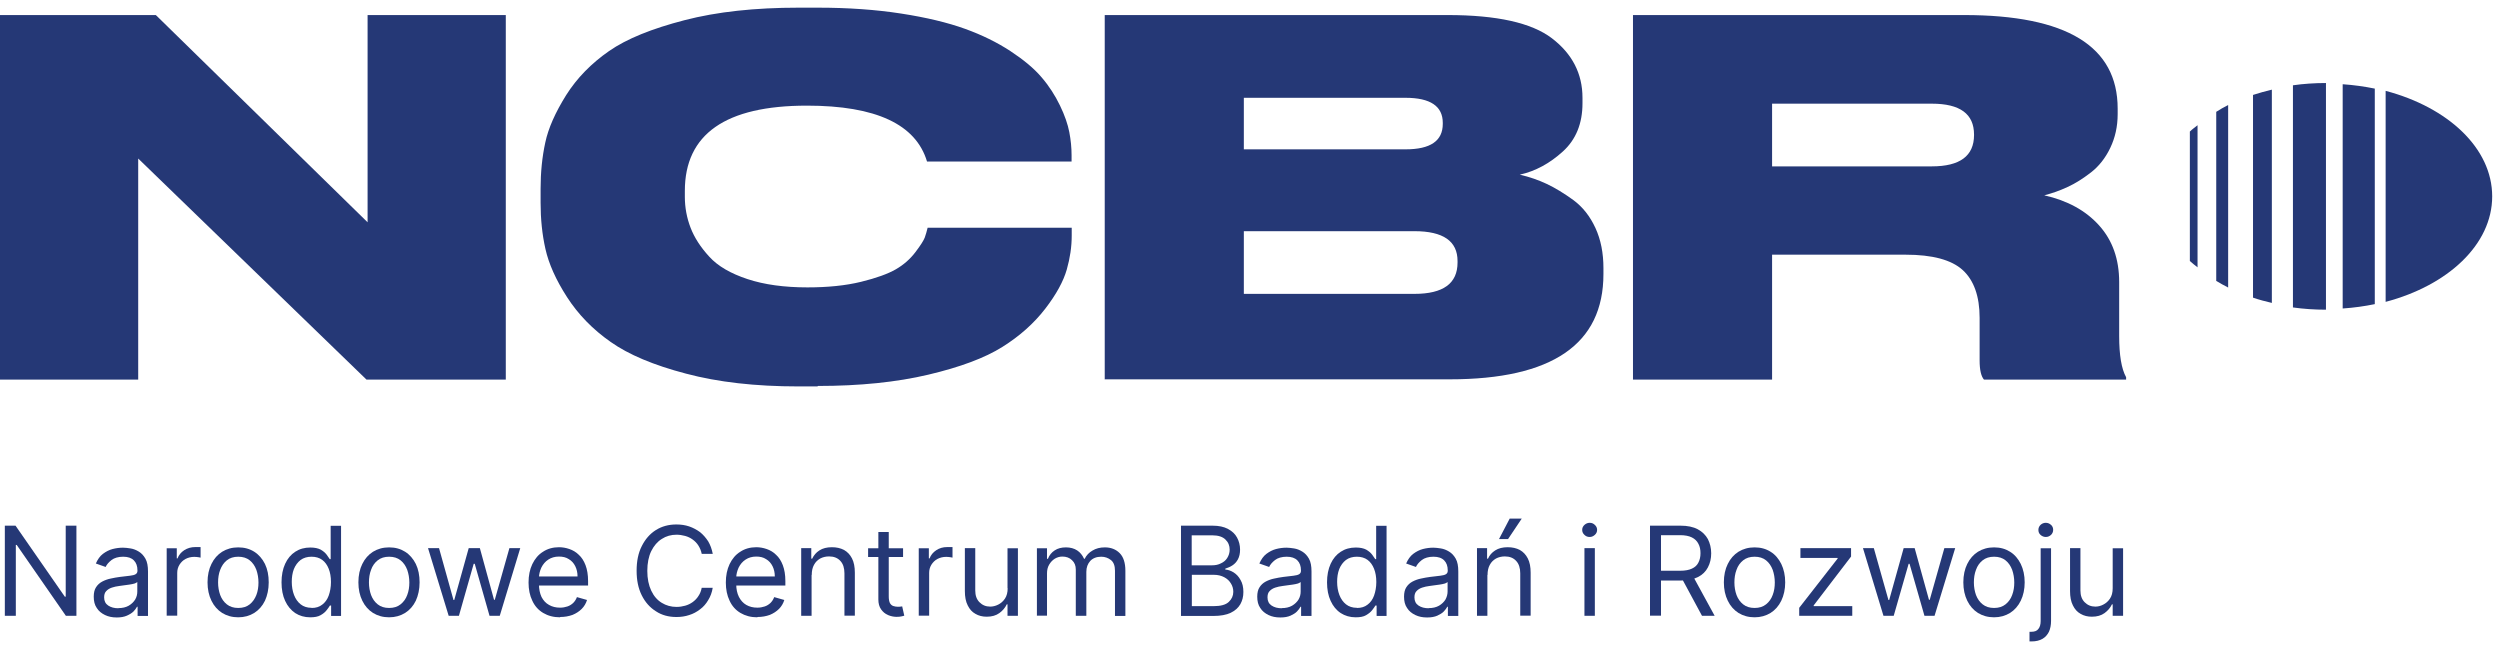 <svg width="224" height="58" viewBox="0 0 224 58" fill="none" xmlns="http://www.w3.org/2000/svg">
<path d="M199.642 9.411C199.263 9.6 198.912 9.803 198.575 10.019V25.17C198.926 25.372 199.277 25.588 199.642 25.764V9.411Z" fill="#253876"/>
<path d="M209.904 27.641C210.904 27.574 211.862 27.439 212.781 27.25V7.939C211.849 7.75 210.89 7.615 209.904 7.547V27.655V27.641Z" fill="#253876"/>
<path d="M196.9 11.22C196.671 11.409 196.414 11.585 196.211 11.788V23.387C196.427 23.59 196.671 23.766 196.9 23.955V11.22Z" fill="#253876"/>
<path d="M213.753 8.141V27.047C219.33 25.575 223.3 21.915 223.3 17.594C223.3 13.273 219.33 9.613 213.753 8.141Z" fill="#253876"/>
<path d="M208.406 7.439C207.393 7.439 206.394 7.507 205.448 7.642V27.547C206.407 27.681 207.393 27.749 208.406 27.749V7.439Z" fill="#253876"/>
<path d="M203.558 8.033C202.977 8.168 202.423 8.33 201.87 8.506V26.669C202.41 26.858 202.977 27.006 203.558 27.141V8.033Z" fill="#253876"/>
<path d="M32.936 1.349V19.917L13.963 1.349H0V34.015H12.383V14.205L32.841 34.015H45.319V1.349H32.936Z" fill="#253876"/>
<path d="M73.245 34.623H71.53C67.695 34.623 64.332 34.244 61.456 33.475C58.566 32.718 56.325 31.773 54.718 30.639C53.111 29.518 51.801 28.168 50.802 26.615C49.802 25.062 49.168 23.63 48.871 22.307C48.574 20.997 48.438 19.606 48.438 18.175V16.905C48.438 15.447 48.574 14.07 48.857 12.773C49.127 11.49 49.762 10.072 50.721 8.533C51.693 6.994 52.976 5.684 54.569 4.576C56.163 3.469 58.418 2.564 61.335 1.808C64.251 1.052 67.654 0.687 71.544 0.687H73.259C75.986 0.687 78.471 0.863 80.74 1.214C83.008 1.565 84.912 2.024 86.452 2.578C87.991 3.131 89.355 3.807 90.53 4.576C91.718 5.36 92.65 6.129 93.325 6.926C94.001 7.709 94.541 8.56 94.973 9.451C95.405 10.342 95.675 11.139 95.81 11.841C95.945 12.544 96.013 13.232 96.013 13.908V14.475H83.062C82.063 11.139 78.485 9.465 72.3 9.465C65.008 9.465 61.362 12.017 61.362 17.108V17.635C61.362 18.593 61.537 19.525 61.875 20.403C62.212 21.281 62.766 22.145 63.549 22.996C64.319 23.846 65.467 24.508 66.979 25.008C68.492 25.507 70.274 25.75 72.354 25.75C74.163 25.75 75.77 25.588 77.148 25.251C78.525 24.913 79.565 24.535 80.267 24.13C80.969 23.725 81.55 23.212 82.023 22.59C82.495 21.969 82.765 21.537 82.86 21.281C82.954 21.024 83.035 20.727 83.116 20.403H96.026V21.105C96.026 22.104 95.878 23.117 95.581 24.157C95.283 25.197 94.649 26.372 93.649 27.668C92.65 28.964 91.367 30.112 89.814 31.084C88.248 32.07 86.033 32.894 83.184 33.569C80.335 34.244 77.026 34.582 73.286 34.582" fill="#253876"/>
<path d="M126.734 20.714H111.448V26.331H126.734C129.313 26.331 130.596 25.399 130.596 23.523V23.387C130.596 21.605 129.313 20.714 126.734 20.714ZM125.937 8.763H111.448V13.381H125.937C128.166 13.381 129.273 12.625 129.273 11.099V11.004C129.273 9.519 128.166 8.763 125.937 8.763ZM98.984 34.015V1.349H129.719C134.107 1.349 137.227 2.038 139.05 3.429C140.873 4.82 141.791 6.602 141.791 8.763V9.249C141.791 11.058 141.21 12.503 140.035 13.57C138.861 14.637 137.578 15.339 136.173 15.65C137.051 15.852 137.861 16.136 138.604 16.487C139.347 16.838 140.144 17.324 140.981 17.932C141.818 18.553 142.466 19.377 142.952 20.43C143.438 21.483 143.668 22.685 143.668 24.022V24.549C143.668 30.842 139.077 33.988 129.881 33.988H98.97L98.984 34.015Z" fill="#253876"/>
<path d="M158.779 9.289V14.907H173.093C175.605 14.907 176.874 13.975 176.874 12.098V12.058C176.874 10.208 175.618 9.289 173.093 9.289H158.779ZM158.779 22.82V34.015H146.315V1.349H175.996C185.166 1.349 189.743 4.144 189.743 9.735V10.221C189.743 11.342 189.514 12.341 189.082 13.246C188.65 14.151 188.069 14.893 187.353 15.447C186.638 16.001 185.935 16.447 185.247 16.757C184.558 17.081 183.856 17.324 183.167 17.5C185.247 17.972 186.881 18.864 188.082 20.201C189.284 21.537 189.878 23.225 189.878 25.278V30.112C189.878 31.814 190.081 33.043 190.5 33.799V34.015H177.765C177.509 33.718 177.374 33.151 177.374 32.3V28.478C177.374 26.547 176.861 25.116 175.861 24.198C174.849 23.279 173.147 22.82 170.743 22.82H158.806H158.779Z" fill="#253876"/>
<path d="M5.888 47.1V53.461H5.807L1.391 47.1H0.433V55.176H1.418V48.829H1.499L5.902 55.176H6.847V47.1H5.888Z" fill="#253876"/>
<path d="M10.601 54.487C10.965 54.487 11.276 54.419 11.532 54.271C11.789 54.122 11.978 53.933 12.113 53.717C12.248 53.487 12.302 53.245 12.302 53.001V52.151C12.302 52.151 12.181 52.245 12.046 52.286C11.91 52.326 11.762 52.353 11.586 52.38C11.411 52.407 11.249 52.434 11.087 52.448C10.925 52.475 10.79 52.488 10.695 52.502C10.452 52.529 10.222 52.583 10.02 52.65C9.817 52.718 9.642 52.826 9.52 52.961C9.385 53.096 9.331 53.285 9.331 53.528C9.331 53.852 9.453 54.095 9.696 54.257C9.939 54.419 10.236 54.5 10.614 54.5M10.452 55.324C10.06 55.324 9.723 55.257 9.412 55.108C9.102 54.959 8.845 54.757 8.669 54.473C8.48 54.203 8.399 53.866 8.399 53.461C8.399 53.109 8.467 52.826 8.602 52.623C8.737 52.407 8.926 52.232 9.156 52.11C9.385 51.989 9.642 51.894 9.912 51.84C10.195 51.773 10.466 51.732 10.749 51.691C11.114 51.651 11.411 51.611 11.654 51.584C11.883 51.556 12.046 51.516 12.153 51.449C12.261 51.381 12.316 51.286 12.316 51.138V51.111C12.316 50.719 12.207 50.422 11.991 50.206C11.775 49.99 11.465 49.882 11.033 49.882C10.601 49.882 10.236 49.99 9.993 50.179C9.736 50.382 9.561 50.584 9.466 50.8L8.588 50.49C8.751 50.125 8.953 49.828 9.223 49.625C9.493 49.423 9.777 49.274 10.087 49.193C10.398 49.112 10.709 49.072 11.019 49.072C11.208 49.072 11.438 49.099 11.694 49.139C11.951 49.18 12.194 49.274 12.437 49.423C12.68 49.571 12.869 49.774 13.031 50.058C13.193 50.341 13.261 50.733 13.261 51.205V55.189H12.329V54.365H12.275C12.207 54.5 12.1 54.635 11.964 54.784C11.816 54.932 11.613 55.054 11.37 55.162C11.127 55.27 10.83 55.324 10.479 55.324" fill="#253876"/>
<path d="M14.935 55.175V49.126H15.84V50.03H15.907C16.015 49.733 16.218 49.49 16.502 49.301C16.799 49.112 17.123 49.018 17.487 49.018C17.555 49.018 17.636 49.018 17.744 49.018C17.852 49.018 17.919 49.018 17.973 49.018V49.963C17.973 49.963 17.865 49.949 17.757 49.922C17.649 49.909 17.528 49.895 17.406 49.895C17.109 49.895 16.853 49.963 16.623 50.084C16.393 50.206 16.218 50.382 16.083 50.597C15.948 50.814 15.88 51.057 15.88 51.327V55.162H14.949L14.935 55.175Z" fill="#253876"/>
<path d="M21.349 54.473C21.768 54.473 22.106 54.365 22.376 54.149C22.646 53.933 22.835 53.65 22.97 53.312C23.105 52.961 23.159 52.596 23.159 52.191C23.159 51.786 23.091 51.408 22.97 51.057C22.835 50.706 22.646 50.422 22.376 50.206C22.106 49.99 21.768 49.882 21.349 49.882C20.931 49.882 20.593 49.99 20.323 50.206C20.053 50.422 19.864 50.706 19.729 51.057C19.594 51.408 19.54 51.786 19.54 52.191C19.54 52.596 19.608 52.974 19.729 53.312C19.864 53.663 20.053 53.933 20.323 54.149C20.593 54.365 20.931 54.473 21.349 54.473ZM21.349 55.31C20.796 55.31 20.323 55.175 19.905 54.919C19.5 54.662 19.175 54.298 18.946 53.825C18.716 53.352 18.595 52.812 18.595 52.178C18.595 51.543 18.716 50.989 18.946 50.53C19.175 50.057 19.5 49.693 19.905 49.436C20.323 49.18 20.796 49.045 21.349 49.045C21.903 49.045 22.376 49.18 22.781 49.436C23.186 49.693 23.51 50.071 23.74 50.53C23.969 51.003 24.077 51.556 24.077 52.178C24.077 52.799 23.956 53.352 23.74 53.825C23.51 54.298 23.186 54.662 22.781 54.919C22.362 55.175 21.89 55.31 21.349 55.31Z" fill="#253876"/>
<path d="M27.926 54.473C28.304 54.473 28.615 54.379 28.871 54.176C29.128 53.987 29.33 53.704 29.452 53.366C29.573 53.029 29.654 52.61 29.654 52.151C29.654 51.692 29.587 51.3 29.452 50.962C29.317 50.625 29.128 50.355 28.871 50.166C28.615 49.977 28.291 49.882 27.912 49.882C27.534 49.882 27.197 49.977 26.927 50.179C26.67 50.382 26.468 50.652 26.332 50.989C26.197 51.34 26.143 51.719 26.143 52.137C26.143 52.556 26.211 52.961 26.346 53.312C26.481 53.663 26.683 53.947 26.94 54.149C27.197 54.352 27.521 54.46 27.912 54.46M27.791 55.311C27.278 55.311 26.832 55.176 26.454 54.932C26.076 54.676 25.765 54.311 25.549 53.839C25.333 53.38 25.225 52.812 25.225 52.178C25.225 51.543 25.333 50.989 25.549 50.517C25.765 50.044 26.076 49.679 26.454 49.436C26.846 49.18 27.291 49.058 27.804 49.058C28.196 49.058 28.506 49.126 28.736 49.247C28.966 49.382 29.141 49.531 29.263 49.693C29.384 49.855 29.479 49.99 29.546 50.098H29.627V47.114H30.559V55.189H29.668V54.257H29.56C29.492 54.365 29.398 54.514 29.263 54.676C29.141 54.838 28.966 54.986 28.723 55.122C28.493 55.257 28.182 55.311 27.791 55.311Z" fill="#253876"/>
<path d="M34.867 54.473C35.286 54.473 35.623 54.365 35.893 54.149C36.163 53.933 36.366 53.65 36.488 53.312C36.623 52.961 36.677 52.596 36.677 52.191C36.677 51.786 36.609 51.408 36.488 51.057C36.352 50.706 36.163 50.422 35.893 50.206C35.623 49.99 35.286 49.882 34.867 49.882C34.449 49.882 34.111 49.99 33.841 50.206C33.571 50.422 33.368 50.706 33.247 51.057C33.112 51.408 33.058 51.786 33.058 52.191C33.058 52.596 33.125 52.974 33.247 53.312C33.382 53.663 33.571 53.933 33.841 54.149C34.111 54.365 34.449 54.473 34.867 54.473ZM34.867 55.31C34.313 55.31 33.841 55.175 33.422 54.919C33.017 54.662 32.693 54.298 32.463 53.825C32.234 53.352 32.112 52.812 32.112 52.178C32.112 51.543 32.234 50.989 32.463 50.53C32.693 50.057 33.017 49.693 33.422 49.436C33.841 49.18 34.313 49.045 34.867 49.045C35.421 49.045 35.893 49.18 36.298 49.436C36.704 49.693 37.028 50.071 37.257 50.53C37.487 51.003 37.595 51.556 37.595 52.178C37.595 52.799 37.473 53.352 37.257 53.825C37.028 54.298 36.704 54.662 36.298 54.919C35.88 55.175 35.407 55.31 34.867 55.31Z" fill="#253876"/>
<path d="M45.643 49.112L44.333 53.744H44.266L42.996 49.112H41.997L40.701 53.758H40.633L39.337 49.112H38.351L40.201 55.175H41.119L42.443 50.517H42.537L43.861 55.175H44.779L46.615 49.112H45.643Z" fill="#253876"/>
<path d="M50.181 55.31C49.6 55.31 49.1 55.175 48.668 54.919C48.236 54.662 47.912 54.298 47.696 53.825C47.466 53.352 47.358 52.812 47.358 52.191C47.358 51.57 47.466 51.03 47.696 50.544C47.926 50.071 48.236 49.693 48.655 49.436C49.06 49.166 49.546 49.031 50.086 49.031C50.397 49.031 50.707 49.085 51.018 49.193C51.328 49.301 51.612 49.463 51.855 49.706C52.112 49.936 52.314 50.247 52.463 50.638C52.611 51.03 52.692 51.502 52.692 52.07V52.461H48.02V51.651H51.747C51.747 51.313 51.68 51.003 51.545 50.733C51.41 50.463 51.221 50.247 50.964 50.098C50.721 49.936 50.424 49.868 50.086 49.868C49.708 49.868 49.398 49.963 49.127 50.139C48.857 50.314 48.655 50.557 48.506 50.854C48.371 51.151 48.29 51.462 48.29 51.786V52.326C48.29 52.785 48.371 53.163 48.52 53.487C48.682 53.798 48.898 54.041 49.195 54.203C49.478 54.365 49.803 54.446 50.181 54.446C50.424 54.446 50.64 54.406 50.842 54.338C51.045 54.271 51.207 54.163 51.355 54.028C51.504 53.879 51.612 53.717 51.693 53.501L52.598 53.758C52.503 54.068 52.341 54.338 52.125 54.554C51.896 54.784 51.626 54.959 51.301 55.094C50.964 55.216 50.599 55.283 50.194 55.283" fill="#253876"/>
<path d="M63.86 49.625H62.874C62.82 49.342 62.712 49.099 62.577 48.883C62.442 48.667 62.267 48.491 62.064 48.343C61.861 48.194 61.632 48.086 61.389 48.019C61.132 47.951 60.876 47.91 60.619 47.91C60.133 47.91 59.687 48.032 59.296 48.289C58.904 48.532 58.593 48.896 58.35 49.382C58.121 49.855 57.999 50.449 57.999 51.151C57.999 51.854 58.121 52.434 58.35 52.92C58.58 53.407 58.891 53.771 59.296 54.014C59.687 54.257 60.133 54.379 60.619 54.379C60.889 54.379 61.146 54.338 61.389 54.271C61.632 54.203 61.861 54.095 62.064 53.947C62.267 53.798 62.442 53.623 62.577 53.407C62.726 53.191 62.82 52.947 62.874 52.664H63.86C63.792 53.082 63.657 53.447 63.455 53.771C63.266 54.095 63.023 54.379 62.726 54.595C62.429 54.824 62.105 55 61.753 55.108C61.389 55.23 61.011 55.284 60.605 55.284C59.917 55.284 59.296 55.121 58.769 54.77C58.229 54.433 57.81 53.96 57.5 53.339C57.189 52.718 57.041 51.989 57.041 51.138C57.041 50.287 57.189 49.544 57.5 48.937C57.81 48.316 58.229 47.829 58.769 47.492C59.309 47.154 59.917 46.992 60.605 46.992C61.011 46.992 61.389 47.046 61.753 47.168C62.105 47.289 62.429 47.465 62.726 47.681C63.009 47.91 63.252 48.194 63.455 48.505C63.644 48.829 63.779 49.193 63.86 49.612" fill="#253876"/>
<path d="M67.857 55.31C67.276 55.31 66.777 55.175 66.344 54.919C65.912 54.662 65.588 54.298 65.372 53.825C65.143 53.352 65.035 52.812 65.035 52.191C65.035 51.57 65.143 51.03 65.372 50.544C65.602 50.071 65.912 49.693 66.331 49.436C66.736 49.166 67.222 49.031 67.763 49.031C68.073 49.031 68.384 49.085 68.694 49.193C69.005 49.301 69.288 49.463 69.531 49.706C69.788 49.936 69.991 50.247 70.139 50.638C70.288 51.03 70.369 51.502 70.369 52.07V52.461H65.696V51.651H69.423C69.423 51.313 69.356 51.003 69.221 50.733C69.086 50.463 68.897 50.247 68.64 50.098C68.397 49.936 68.1 49.868 67.763 49.868C67.384 49.868 67.074 49.963 66.804 50.139C66.534 50.314 66.331 50.557 66.183 50.854C66.047 51.151 65.966 51.462 65.966 51.786V52.326C65.966 52.785 66.047 53.163 66.21 53.487C66.372 53.798 66.588 54.041 66.871 54.203C67.155 54.365 67.479 54.446 67.857 54.446C68.1 54.446 68.316 54.406 68.519 54.338C68.721 54.271 68.883 54.163 69.032 54.028C69.18 53.879 69.288 53.717 69.369 53.501L70.274 53.758C70.18 54.068 70.018 54.338 69.802 54.554C69.572 54.784 69.302 54.959 68.978 55.094C68.64 55.216 68.276 55.283 67.871 55.283" fill="#253876"/>
<path d="M72.718 51.529V55.175H71.787V49.112H72.691V50.057H72.772C72.921 49.747 73.124 49.504 73.421 49.315C73.718 49.126 74.082 49.031 74.541 49.031C74.947 49.031 75.311 49.112 75.622 49.274C75.932 49.45 76.162 49.693 76.337 50.031C76.513 50.368 76.594 50.8 76.594 51.313V55.162H75.662V51.367C75.662 50.895 75.541 50.517 75.298 50.26C75.055 49.99 74.717 49.855 74.285 49.855C73.988 49.855 73.718 49.922 73.488 50.044C73.258 50.179 73.07 50.355 72.934 50.611C72.799 50.854 72.732 51.151 72.732 51.516" fill="#253876"/>
<path d="M78.701 47.667H79.632V53.447C79.632 53.703 79.673 53.906 79.74 54.041C79.821 54.176 79.916 54.257 80.037 54.298C80.159 54.338 80.294 54.365 80.429 54.365C80.537 54.365 80.618 54.365 80.686 54.352C80.753 54.352 80.807 54.338 80.834 54.325L81.023 55.162C81.023 55.162 80.875 55.216 80.767 55.229C80.659 55.256 80.51 55.27 80.335 55.27C80.078 55.27 79.821 55.216 79.565 55.108C79.308 55 79.106 54.824 78.944 54.595C78.781 54.365 78.701 54.068 78.701 53.717V47.694V47.667ZM80.915 49.909H77.782V49.126H80.915V49.909Z" fill="#253876"/>
<path d="M82.32 55.175V49.126H83.225V50.03H83.292C83.4 49.733 83.603 49.49 83.886 49.301C84.17 49.112 84.494 49.018 84.859 49.018C84.926 49.018 85.007 49.018 85.115 49.018C85.223 49.018 85.291 49.018 85.345 49.018V49.963C85.345 49.963 85.237 49.949 85.129 49.922C85.021 49.909 84.899 49.895 84.778 49.895C84.48 49.895 84.224 49.963 83.994 50.084C83.765 50.206 83.589 50.382 83.454 50.597C83.319 50.814 83.252 51.057 83.252 51.327V55.162H82.32V55.175Z" fill="#253876"/>
<path d="M90.273 52.704V49.126H91.205V55.175H90.273V54.149H90.206C90.057 54.46 89.841 54.716 89.544 54.932C89.247 55.148 88.869 55.257 88.41 55.257C88.032 55.257 87.694 55.175 87.397 55C87.1 54.838 86.87 54.581 86.708 54.244C86.533 53.906 86.452 53.474 86.452 52.961V49.112H87.383V52.907C87.383 53.352 87.505 53.704 87.761 53.96C88.018 54.217 88.329 54.352 88.72 54.352C88.95 54.352 89.193 54.298 89.436 54.176C89.679 54.055 89.882 53.879 90.044 53.636C90.206 53.393 90.287 53.082 90.287 52.704" fill="#253876"/>
<path d="M92.907 55.175V49.126H93.812V50.071H93.893C94.014 49.747 94.23 49.49 94.5 49.315C94.784 49.126 95.121 49.045 95.513 49.045C95.905 49.045 96.242 49.139 96.512 49.315C96.782 49.49 96.985 49.747 97.134 50.071H97.188C97.336 49.76 97.579 49.504 97.89 49.328C98.2 49.139 98.565 49.045 98.997 49.045C99.537 49.045 99.983 49.22 100.321 49.558C100.658 49.895 100.834 50.422 100.834 51.138V55.189H99.902V51.138C99.902 50.692 99.78 50.368 99.537 50.179C99.294 49.99 99.011 49.882 98.673 49.882C98.241 49.882 97.917 50.017 97.687 50.26C97.458 50.517 97.336 50.841 97.336 51.232V55.175H96.391V51.03C96.391 50.679 96.283 50.409 96.053 50.193C95.837 49.976 95.54 49.868 95.189 49.868C94.946 49.868 94.716 49.936 94.514 50.057C94.298 50.193 94.136 50.368 94.001 50.598C93.866 50.827 93.812 51.084 93.812 51.381V55.162H92.88L92.907 55.175Z" fill="#253876"/>
<path d="M106.789 54.311H108.734C109.368 54.311 109.827 54.19 110.097 53.933C110.368 53.677 110.503 53.38 110.503 53.029C110.503 52.758 110.435 52.502 110.287 52.272C110.151 52.043 109.949 51.854 109.692 51.719C109.436 51.584 109.125 51.503 108.774 51.503H106.789V54.311ZM106.789 50.652H108.599C108.896 50.652 109.166 50.598 109.395 50.476C109.638 50.368 109.827 50.206 109.962 49.99C110.097 49.774 110.178 49.531 110.178 49.248C110.178 48.896 110.057 48.586 109.8 48.343C109.557 48.1 109.166 47.965 108.626 47.965H106.776V50.652H106.789ZM105.817 55.176V47.1H108.639C109.206 47.1 109.665 47.195 110.03 47.397C110.395 47.587 110.665 47.843 110.84 48.167C111.016 48.491 111.11 48.856 111.11 49.248C111.11 49.599 111.043 49.882 110.921 50.112C110.8 50.341 110.638 50.517 110.435 50.652C110.232 50.787 110.016 50.881 109.787 50.949V51.03C110.03 51.044 110.287 51.138 110.53 51.286C110.786 51.449 110.989 51.665 111.151 51.962C111.326 52.259 111.407 52.61 111.407 53.042C111.407 53.474 111.313 53.812 111.137 54.136C110.948 54.46 110.665 54.717 110.273 54.906C109.881 55.095 109.355 55.189 108.72 55.189H105.803L105.817 55.176Z" fill="#253876"/>
<path d="M114.837 54.487C115.202 54.487 115.512 54.419 115.769 54.271C116.025 54.122 116.214 53.933 116.349 53.717C116.485 53.487 116.539 53.245 116.539 53.001V52.151C116.539 52.151 116.417 52.245 116.282 52.286C116.147 52.326 115.998 52.353 115.823 52.38C115.647 52.407 115.485 52.434 115.323 52.448L114.932 52.502C114.689 52.529 114.459 52.583 114.256 52.65C114.054 52.718 113.878 52.826 113.757 52.961C113.622 53.096 113.568 53.285 113.568 53.528C113.568 53.852 113.689 54.095 113.932 54.257C114.175 54.419 114.472 54.5 114.851 54.5M114.702 55.324C114.31 55.324 113.973 55.257 113.662 55.108C113.352 54.959 113.095 54.757 112.919 54.473C112.73 54.203 112.649 53.866 112.649 53.461C112.649 53.109 112.717 52.826 112.852 52.623C112.987 52.407 113.176 52.232 113.406 52.11C113.635 51.989 113.892 51.894 114.162 51.84C114.445 51.773 114.716 51.732 114.999 51.691C115.364 51.651 115.661 51.611 115.904 51.584C116.133 51.556 116.295 51.516 116.403 51.449C116.512 51.381 116.566 51.286 116.566 51.138V51.111C116.566 50.719 116.458 50.422 116.241 50.206C116.025 49.99 115.715 49.882 115.283 49.882C114.851 49.882 114.486 49.99 114.243 50.179C113.986 50.382 113.811 50.584 113.716 50.8L112.838 50.49C113.001 50.125 113.203 49.828 113.473 49.625C113.743 49.423 114.027 49.274 114.337 49.193C114.648 49.112 114.959 49.072 115.269 49.072C115.458 49.072 115.688 49.099 115.944 49.139C116.201 49.18 116.444 49.274 116.687 49.423C116.93 49.571 117.119 49.774 117.281 50.058C117.443 50.341 117.511 50.733 117.511 51.205V55.189H116.579V54.365H116.525C116.458 54.5 116.349 54.635 116.214 54.784C116.079 54.932 115.863 55.054 115.634 55.162C115.391 55.27 115.094 55.324 114.743 55.324" fill="#253876"/>
<path d="M121.589 54.473C121.967 54.473 122.278 54.379 122.534 54.176C122.791 53.987 122.994 53.704 123.115 53.366C123.237 53.029 123.318 52.61 123.318 52.151C123.318 51.692 123.25 51.3 123.115 50.962C122.98 50.625 122.791 50.355 122.534 50.166C122.278 49.977 121.954 49.882 121.576 49.882C121.198 49.882 120.86 49.977 120.59 50.179C120.333 50.382 120.131 50.652 119.996 50.989C119.861 51.34 119.807 51.719 119.807 52.137C119.807 52.556 119.874 52.961 120.009 53.312C120.144 53.663 120.347 53.947 120.603 54.149C120.86 54.352 121.184 54.46 121.576 54.46M121.468 55.311C120.954 55.311 120.509 55.176 120.131 54.932C119.739 54.676 119.442 54.311 119.226 53.839C119.01 53.38 118.902 52.812 118.902 52.178C118.902 51.543 119.01 50.989 119.226 50.517C119.442 50.044 119.753 49.679 120.131 49.436C120.522 49.18 120.968 49.058 121.481 49.058C121.873 49.058 122.183 49.126 122.413 49.247C122.642 49.382 122.818 49.531 122.94 49.693C123.061 49.855 123.156 49.99 123.223 50.098H123.304V47.114H124.236V55.189H123.345V54.257H123.237C123.169 54.365 123.075 54.514 122.94 54.676C122.818 54.838 122.629 54.986 122.399 55.122C122.17 55.257 121.859 55.311 121.468 55.311Z" fill="#253876"/>
<path d="M128.003 54.487C128.367 54.487 128.678 54.419 128.935 54.271C129.191 54.122 129.38 53.933 129.515 53.717C129.637 53.487 129.704 53.245 129.704 53.001V52.151C129.704 52.151 129.583 52.245 129.448 52.286C129.313 52.326 129.164 52.353 128.989 52.38C128.813 52.407 128.651 52.434 128.489 52.448C128.327 52.475 128.192 52.488 128.097 52.502C127.854 52.529 127.625 52.583 127.422 52.65C127.22 52.718 127.044 52.826 126.923 52.961C126.788 53.096 126.734 53.285 126.734 53.528C126.734 53.852 126.855 54.095 127.098 54.257C127.341 54.419 127.638 54.5 128.016 54.5M127.854 55.324C127.463 55.324 127.125 55.257 126.815 55.108C126.504 54.959 126.247 54.757 126.072 54.473C125.883 54.203 125.802 53.866 125.802 53.461C125.802 53.109 125.869 52.826 126.004 52.623C126.139 52.407 126.328 52.232 126.558 52.11C126.788 51.989 127.044 51.894 127.314 51.84C127.598 51.773 127.868 51.732 128.151 51.691C128.516 51.651 128.813 51.611 129.056 51.584C129.286 51.556 129.448 51.516 129.556 51.449C129.664 51.381 129.718 51.286 129.718 51.138V51.111C129.718 50.719 129.61 50.422 129.394 50.206C129.178 49.99 128.867 49.882 128.435 49.882C128.003 49.882 127.638 49.99 127.395 50.179C127.139 50.382 126.963 50.584 126.869 50.8L125.991 50.49C126.153 50.125 126.355 49.828 126.625 49.625C126.896 49.423 127.179 49.274 127.49 49.193C127.8 49.112 128.111 49.072 128.422 49.072C128.611 49.072 128.84 49.099 129.097 49.139C129.353 49.18 129.596 49.274 129.839 49.423C130.082 49.571 130.272 49.774 130.434 50.058C130.596 50.341 130.663 50.733 130.663 51.205V55.189H129.731V54.365H129.677C129.61 54.5 129.502 54.635 129.367 54.784C129.232 54.932 129.016 55.054 128.786 55.162C128.543 55.27 128.246 55.324 127.895 55.324" fill="#253876"/>
<path d="M134.31 48.302L135.269 46.466H136.349L135.12 48.302H134.296H134.31ZM133.27 51.529V55.176H132.338V49.112H133.243V50.058H133.324C133.459 49.747 133.675 49.504 133.972 49.315C134.269 49.126 134.634 49.031 135.093 49.031C135.498 49.031 135.863 49.112 136.173 49.274C136.484 49.45 136.714 49.693 136.889 50.031C137.065 50.368 137.146 50.8 137.146 51.313V55.162H136.214V51.367C136.214 50.895 136.092 50.517 135.849 50.26C135.606 49.99 135.269 49.855 134.837 49.855C134.54 49.855 134.269 49.923 134.04 50.044C133.81 50.179 133.621 50.355 133.486 50.611C133.351 50.854 133.284 51.151 133.284 51.516" fill="#253876"/>
<path d="M141.966 49.112H142.898V55.175H141.966V49.112ZM142.439 48.113C142.25 48.113 142.101 48.059 141.966 47.924C141.831 47.802 141.764 47.654 141.764 47.478C141.764 47.302 141.831 47.154 141.966 47.032C142.101 46.911 142.25 46.843 142.439 46.843C142.628 46.843 142.776 46.911 142.898 47.032C143.033 47.154 143.101 47.302 143.101 47.478C143.101 47.654 143.033 47.802 142.898 47.924C142.763 48.045 142.614 48.113 142.439 48.113Z" fill="#253876"/>
<path d="M151.648 51.543L153.633 55.176H152.499L150.541 51.543H151.648ZM147.84 55.176V47.1H150.568C151.203 47.1 151.716 47.208 152.121 47.424C152.526 47.641 152.823 47.938 153.026 48.302C153.215 48.68 153.323 49.099 153.323 49.572C153.323 50.044 153.228 50.463 153.026 50.841C152.837 51.206 152.54 51.503 152.135 51.705C151.729 51.908 151.216 52.016 150.595 52.016H148.38V51.138H150.555C150.987 51.138 151.338 51.071 151.594 50.949C151.864 50.827 152.054 50.652 152.175 50.409C152.297 50.179 152.364 49.896 152.364 49.572C152.364 49.248 152.31 48.964 152.175 48.721C152.054 48.478 151.864 48.289 151.594 48.154C151.324 48.019 150.973 47.951 150.541 47.951H148.826V55.162H147.854L147.84 55.176Z" fill="#253876"/>
<path d="M157.212 54.473C157.631 54.473 157.969 54.365 158.239 54.149C158.509 53.933 158.711 53.65 158.833 53.312C158.968 52.961 159.022 52.596 159.022 52.191C159.022 51.786 158.954 51.408 158.833 51.057C158.698 50.706 158.509 50.422 158.239 50.206C157.969 49.99 157.631 49.882 157.212 49.882C156.794 49.882 156.456 49.99 156.186 50.206C155.916 50.422 155.713 50.706 155.592 51.057C155.457 51.408 155.403 51.786 155.403 52.191C155.403 52.596 155.47 52.974 155.592 53.312C155.727 53.663 155.916 53.933 156.186 54.149C156.456 54.365 156.794 54.473 157.212 54.473ZM157.212 55.31C156.659 55.31 156.186 55.175 155.767 54.919C155.362 54.662 155.038 54.298 154.809 53.825C154.579 53.352 154.458 52.812 154.458 52.178C154.458 51.543 154.579 50.989 154.809 50.53C155.038 50.057 155.362 49.693 155.767 49.436C156.186 49.18 156.659 49.045 157.212 49.045C157.766 49.045 158.239 49.18 158.644 49.436C159.062 49.693 159.373 50.071 159.603 50.53C159.832 51.003 159.954 51.556 159.954 52.178C159.954 52.799 159.832 53.352 159.603 53.825C159.373 54.298 159.049 54.662 158.644 54.919C158.225 55.175 157.752 55.31 157.212 55.31Z" fill="#253876"/>
<path d="M161.318 49.112V49.99H164.653V50.044L161.209 54.46V55.175H165.963V54.311H162.506V54.244L165.855 49.868V49.112H161.318Z" fill="#253876"/>
<path d="M174.214 49.112L172.904 53.744H172.837L171.554 49.112H170.568L169.272 53.758H169.204L167.894 49.112H166.922L168.758 55.175H169.677L171.014 50.517H171.095L172.431 55.175H173.336L175.186 49.112H174.214Z" fill="#253876"/>
<path d="M178.67 54.473C179.088 54.473 179.426 54.365 179.696 54.149C179.966 53.933 180.169 53.65 180.29 53.312C180.425 52.961 180.479 52.596 180.479 52.191C180.479 51.786 180.412 51.408 180.29 51.057C180.155 50.706 179.966 50.422 179.696 50.206C179.426 49.99 179.088 49.882 178.67 49.882C178.251 49.882 177.914 49.99 177.644 50.206C177.373 50.422 177.171 50.706 177.049 51.057C176.914 51.408 176.86 51.786 176.86 52.191C176.86 52.596 176.928 52.974 177.049 53.312C177.184 53.663 177.373 53.933 177.644 54.149C177.914 54.365 178.251 54.473 178.67 54.473ZM178.67 55.31C178.116 55.31 177.644 55.175 177.225 54.919C176.82 54.662 176.496 54.298 176.266 53.825C176.037 53.352 175.915 52.812 175.915 52.178C175.915 51.543 176.037 50.989 176.266 50.53C176.496 50.057 176.82 49.693 177.225 49.436C177.644 49.18 178.116 49.045 178.67 49.045C179.223 49.045 179.696 49.18 180.101 49.436C180.52 49.693 180.83 50.071 181.06 50.53C181.29 51.003 181.411 51.556 181.411 52.178C181.411 52.799 181.29 53.352 181.06 53.825C180.83 54.298 180.506 54.662 180.101 54.919C179.683 55.175 179.21 55.31 178.67 55.31Z" fill="#253876"/>
<path d="M183.302 48.113C183.126 48.113 182.964 48.045 182.829 47.924C182.694 47.802 182.64 47.654 182.64 47.478C182.64 47.302 182.708 47.154 182.829 47.032C182.964 46.911 183.113 46.843 183.302 46.843C183.491 46.843 183.639 46.911 183.774 47.032C183.909 47.154 183.963 47.302 183.963 47.478C183.963 47.654 183.896 47.802 183.774 47.924C183.639 48.045 183.491 48.113 183.302 48.113ZM182.843 49.125H183.774V55.634C183.774 56.012 183.707 56.337 183.585 56.607C183.45 56.877 183.261 57.093 183.005 57.241C182.748 57.39 182.424 57.471 182.032 57.471H181.843V56.607H182.019C182.302 56.607 182.518 56.526 182.64 56.35C182.775 56.188 182.843 55.945 182.843 55.648V49.139V49.125Z" fill="#253876"/>
<path d="M189.297 52.704V49.126H190.229V55.175H189.297V54.149H189.23C189.081 54.46 188.865 54.716 188.568 54.932C188.271 55.148 187.893 55.257 187.434 55.257C187.056 55.257 186.718 55.175 186.421 55C186.124 54.838 185.894 54.581 185.732 54.244C185.557 53.906 185.476 53.474 185.476 52.961V49.112H186.407V52.907C186.407 53.352 186.529 53.704 186.785 53.96C187.042 54.217 187.353 54.352 187.744 54.352C187.974 54.352 188.217 54.298 188.446 54.176C188.69 54.055 188.892 53.879 189.054 53.636C189.216 53.393 189.297 53.082 189.297 52.704Z" fill="#253876"/>
</svg>
